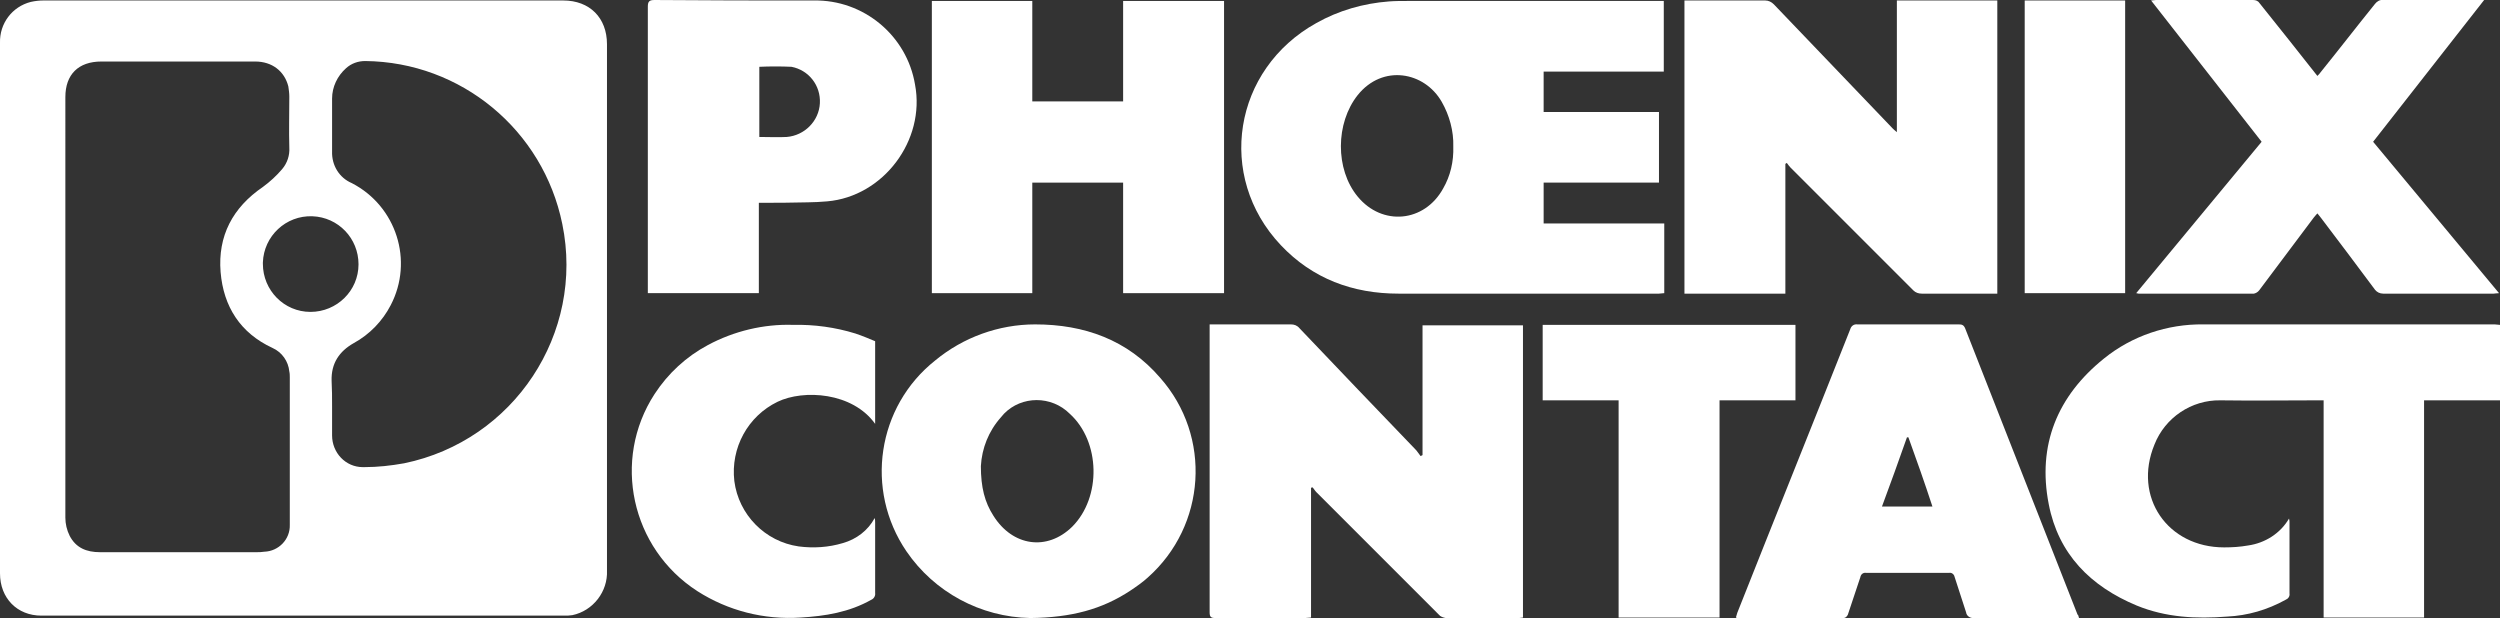 <?xml version="1.0" encoding="utf-8"?>
<!-- Generator: Adobe Illustrator 24.1.0, SVG Export Plug-In . SVG Version: 6.00 Build 0)  -->
<svg version="1.1" id="Capa_1" xmlns="http://www.w3.org/2000/svg" xmlns:xlink="http://www.w3.org/1999/xlink" x="0px" y="0px"
	 viewBox="0 0 520.2 128.6" style="enable-background:new 0 0 520.2 128.6;" xml:space="preserve">
<rect x="0" y="0" width="520.2" height="128.6" fill="#333333" stroke="none"/>
<style type="text/css">
	.st0{fill:#FFFFFF;}
</style>
<g id="Capa_2_1_">
	<g id="Capa_1-2">
		<path class="st0" d="M0,64.1V8.9c-0.1-4,2.5-7.5,6.4-8.5C7.3,0.2,8.2,0.1,9,0.1h108.2c5.5,0,9.1,3.6,9.1,9.1v109.5
			c0.2,4.4-2.9,8.4-7.2,9.3c-0.6,0.1-1.1,0.1-1.7,0.1H8.6c-5,0-8.6-3.6-8.6-8.8C0,100.9,0,82.5,0,64.1z M13.6,63.9
			c0,14.6,0,29.2,0,43.8c0,1.3,0.3,2.6,0.9,3.8c1.3,2.5,3.5,3.4,6.3,3.4h32.5c0.6,0,1.1,0,1.7-0.1c3-0.1,5.4-2.6,5.3-5.6
			c0-0.1,0-0.2,0-0.2c0-10.1,0-20.3,0-30.4c0-0.4,0-0.9-0.1-1.3c-0.2-2.1-1.5-4-3.5-4.9c-6.7-3.1-10.2-8.6-10.8-15.8
			c-0.6-7.5,2.5-13.4,8.8-17.7c1.5-1.1,2.8-2.3,4-3.7c1.1-1.3,1.6-2.9,1.5-4.5c-0.1-3.5,0-7,0-10.6c0-0.7-0.1-1.4-0.2-2.1
			c-0.8-3.2-3.4-5.2-6.9-5.2h-32c-4.8,0-7.5,2.7-7.5,7.4L13.6,63.9z M69.1,84.5L69.1,84.5c0,2,0,4.1,0,6.1c0,3.6,2.8,6.6,6.4,6.6
			c0.1,0,0.2,0,0.3,0c2.8,0,5.5-0.3,8.3-0.8c22.8-4.7,37.6-27,32.9-49.8C113,27,95.9,12.9,76,12.7c-1.5,0-2.9,0.5-4,1.5
			c-1.8,1.6-2.9,3.9-2.9,6.3c0,3.7,0,7.3,0,11c-0.1,2.9,1.5,5.5,4.1,6.6c9.3,4.8,12.9,16.2,8.1,25.4c-1.7,3.3-4.4,6.1-7.7,7.9
			c-3,1.7-4.7,4.2-4.6,7.8C69.1,81,69.1,82.8,69.1,84.5z M54.7,54.9c0,5.5,4.4,10,9.9,10s10-4.4,10-9.9c0-5.4-4.2-9.8-9.6-10
			c-5.5-0.2-10.1,4.1-10.3,9.6C54.7,54.7,54.7,54.8,54.7,54.9z"/>
		<path class="st0" d="M345.2,38h-24v8.5h25.1V61c-0.4,0-0.7,0.1-1.1,0.1H291c-9.5,0-17.9-3.1-24.5-10.1
			c-13.5-14.3-9.9-36.6,7.4-46.2c4.6-2.6,9.8-4.1,15.1-4.5c1.3-0.1,2.6-0.1,3.9-0.1h53.3v14.7h-25v8.4h24L345.2,38z M302.4,30.5
			c0.1-3.2-0.8-6.5-2.4-9.3c-3.6-6.3-12.3-7.9-17.5-1.4c-4.6,5.8-4.7,15.4,0,21.1c5.1,6.2,13.9,5.4,17.8-1.7
			C301.8,36.6,302.5,33.6,302.4,30.5z"/>
		<path class="st0" d="M520.2,67.6v15.7h-15.8v45.2h-20.9V83.3h-1.3c-6.7,0-13.4,0.1-20.2,0c-6-0.1-11.5,3.6-13.7,9.2
			c-4.5,10.9,2.7,21.4,14.5,21.4c1.7,0,3.3-0.1,5-0.4c3.5-0.5,6.7-2.5,8.5-5.6c0.1,0.3,0.1,0.6,0.1,0.8c0,4.9,0,9.9,0,14.8
			c0.1,0.6-0.3,1.1-0.8,1.3c-3.8,2.1-7.9,3.3-12.2,3.5c-6.4,0.5-12.7,0.2-18.8-2.3c-9.6-4-16.3-10.7-18.3-21.1
			c-2.4-12.3,1.8-22.5,11.5-30.3c5.8-4.7,13.2-7.2,20.7-7.1c20.2,0,40.4,0,60.6,0C519.5,67.5,519.8,67.6,520.2,67.6z"/>
		<path class="st0" d="M415.6,61.1c-0.4,0-0.7,0-1.1,0c-4.9,0-9.8,0-14.6,0c-0.7,0-1.3-0.2-1.8-0.7c-8.5-8.5-17-17-25.5-25.5
			c-0.3-0.3-0.5-0.6-0.8-1l-0.3,0.2v27h-21v-61c0.4,0,0.7,0,1.1,0c5.2,0,10.5,0,15.7,0c0.7,0,1.3,0.3,1.8,0.8
			c8.2,8.6,16.5,17.2,24.7,25.8c0.2,0.2,0.4,0.4,0.9,0.8V0.1h20.9L415.6,61.1L415.6,61.1z"/>
		<path class="st0" d="M251.7,67.5h1.3c5.2,0,10.4,0,15.6,0c0.7,0,1.3,0.2,1.8,0.8c8.1,8.5,16.2,17,24.3,25.4
			c0.3,0.4,0.6,0.8,0.9,1.2l0.4-0.2v-27h20.9v60.8c-0.3,0-0.5,0.1-0.8,0.1c-5.1,0-10.2,0-15.3,0c-0.5-0.1-1.1-0.3-1.4-0.7
			c-8.5-8.5-17-17-25.5-25.5c-0.3-0.3-0.5-0.7-0.8-1l-0.3,0.1v27c-0.5,0-0.8,0.1-1.2,0.1c-6.2,0-12.5,0-18.7,0
			c-0.9,0-1.2-0.2-1.2-1.2c0-19.6,0-39.1,0-58.7L251.7,67.5z"/>
		<path class="st0" d="M233.7,21.1V0.2h21V61h-21V38h-18.9v23h-20.9V0.2h20.9v20.9H233.7z"/>
		<path class="st0" d="M214.4,128.6c-10.4-0.2-20-5.4-25.8-13.9c-8.7-12.8-6.1-30.1,6-39.7c5.8-4.8,13.2-7.5,20.8-7.5
			c10.2,0,19.2,3.2,26,11.1c10.8,12.2,9.6,30.8-2.6,41.6c-1.1,1-2.4,1.9-3.6,2.7C229.3,126.8,222.9,128.5,214.4,128.6z M204.1,97
			c0,4.4,0.8,7.5,2.6,10.3c4,6.4,11.2,7.4,16.4,2.3c6.1-6.1,5.9-17.7-0.5-23.5c-3.8-3.8-10-3.8-13.7,0c-0.2,0.2-0.4,0.5-0.6,0.7
			C205.7,89.7,204.3,93.3,204.1,97z"/>
		<path class="st0" d="M432.6,128.6h-1.3c-6.8,0-13.6,0-20.5,0c-0.8,0.1-1.6-0.4-1.7-1.2l0,0c-0.8-2.5-1.6-4.9-2.4-7.4
			c-0.1-0.5-0.6-0.9-1.1-0.8c-5.8,0-11.5,0-17.3,0c-0.6-0.1-1.1,0.3-1.2,0.9c-0.9,2.6-1.7,5.2-2.6,7.8c-0.2,0.4-0.5,0.7-0.9,0.7
			c-7.3,0-14.6,0-21.9,0c-0.2,0-0.3,0-0.5-0.1c0.1-0.3,0.2-0.7,0.3-1c7.8-19.7,15.7-39.3,23.5-59c0.2-0.7,0.8-1.1,1.5-1
			c7,0,14.1,0,21.1,0c0.6,0,1,0.1,1.3,0.8c7.8,19.9,15.6,39.7,23.4,59.6C432.4,127.9,432.5,128.1,432.6,128.6z M397.1,91h-0.3
			c-1.7,4.8-3.4,9.6-5.2,14.4h10.5C400.5,100.5,398.8,95.7,397.1,91z"/>
		<path class="st0" d="M470.6,29.5l-23-29.4c0.4,0,0.7-0.1,1-0.1c6.7,0,13.4,0,20.2,0c0.6,0,1.1,0.2,1.4,0.7c4,5,8,10,12,15.1
			c0.3-0.3,0.5-0.5,0.7-0.8c3.8-4.7,7.5-9.5,11.3-14.2c0.4-0.5,1-0.9,1.7-0.8c6.6,0,13.2,0,19.8,0h1.2l-23.1,29.5L520,61
			c-0.5,0-0.8,0.1-1.1,0.1c-7.7,0-15.4,0-23,0c-0.7,0-1.3-0.3-1.7-0.8c-3.7-5-7.5-10-11.2-14.9c-0.2-0.3-0.5-0.6-0.8-1
			c-0.3,0.3-0.5,0.6-0.7,0.8c-3.8,5.1-7.6,10.1-11.4,15.2c-0.3,0.4-0.7,0.6-1.1,0.7c-8,0-16,0-24,0c-0.2,0-0.3-0.1-0.5-0.1
			L470.6,29.5z"/>
		<path class="st0" d="M157.9,42.2V61h-23.1v-1.3c0-19.5,0-38.9,0-58.3c0-1.1,0.3-1.4,1.4-1.4c11,0.1,22,0.1,33.1,0.1
			c10.4-0.2,19.4,7.3,21.1,17.5c2.2,11.6-6.6,23.3-18.3,24.3c-1.3,0.1-2.7,0.2-4,0.2C164.6,42.2,161.3,42.2,157.9,42.2z M158,13.9
			v14.6c2,0,3.9,0.1,5.7,0c3.7-0.3,6.7-3.3,6.9-7s-2.3-6.9-5.9-7.6C162.5,13.8,160.2,13.8,158,13.9L158,13.9z"/>
		<path class="st0" d="M182.1,71v17.2c-4.7-6.6-14.9-7.2-20.3-4.6c-6.2,3-9.8,9.6-9,16.5c0.9,7,6.4,12.6,13.4,13.6
			c3.1,0.4,6.2,0.2,9.2-0.7c2.8-0.8,5.2-2.6,6.6-5.2c0.1,0.3,0.1,0.7,0.1,1c0,4.9,0,9.7,0,14.6c0.1,0.6-0.3,1.2-0.8,1.4
			c-4.6,2.6-9.6,3.4-14.7,3.7c-7.6,0.5-15.1-1.4-21.5-5.5c-13.8-8.9-17.8-27.3-8.9-41c2.8-4.3,6.6-7.8,11.1-10.2
			c5.4-2.9,11.6-4.4,17.7-4.2c4.4-0.1,8.8,0.5,13,1.8C179.5,69.9,180.9,70.5,182.1,71z"/>
		<path class="st0" d="M373.6,67.6v15.7h-15.8v45.2h-21V83.3H321V67.6H373.6z"/>
		<path class="st0" d="M421.3,0.1h20.9V61h-20.9V0.1z"/>
	</g>
</g>
</svg>
